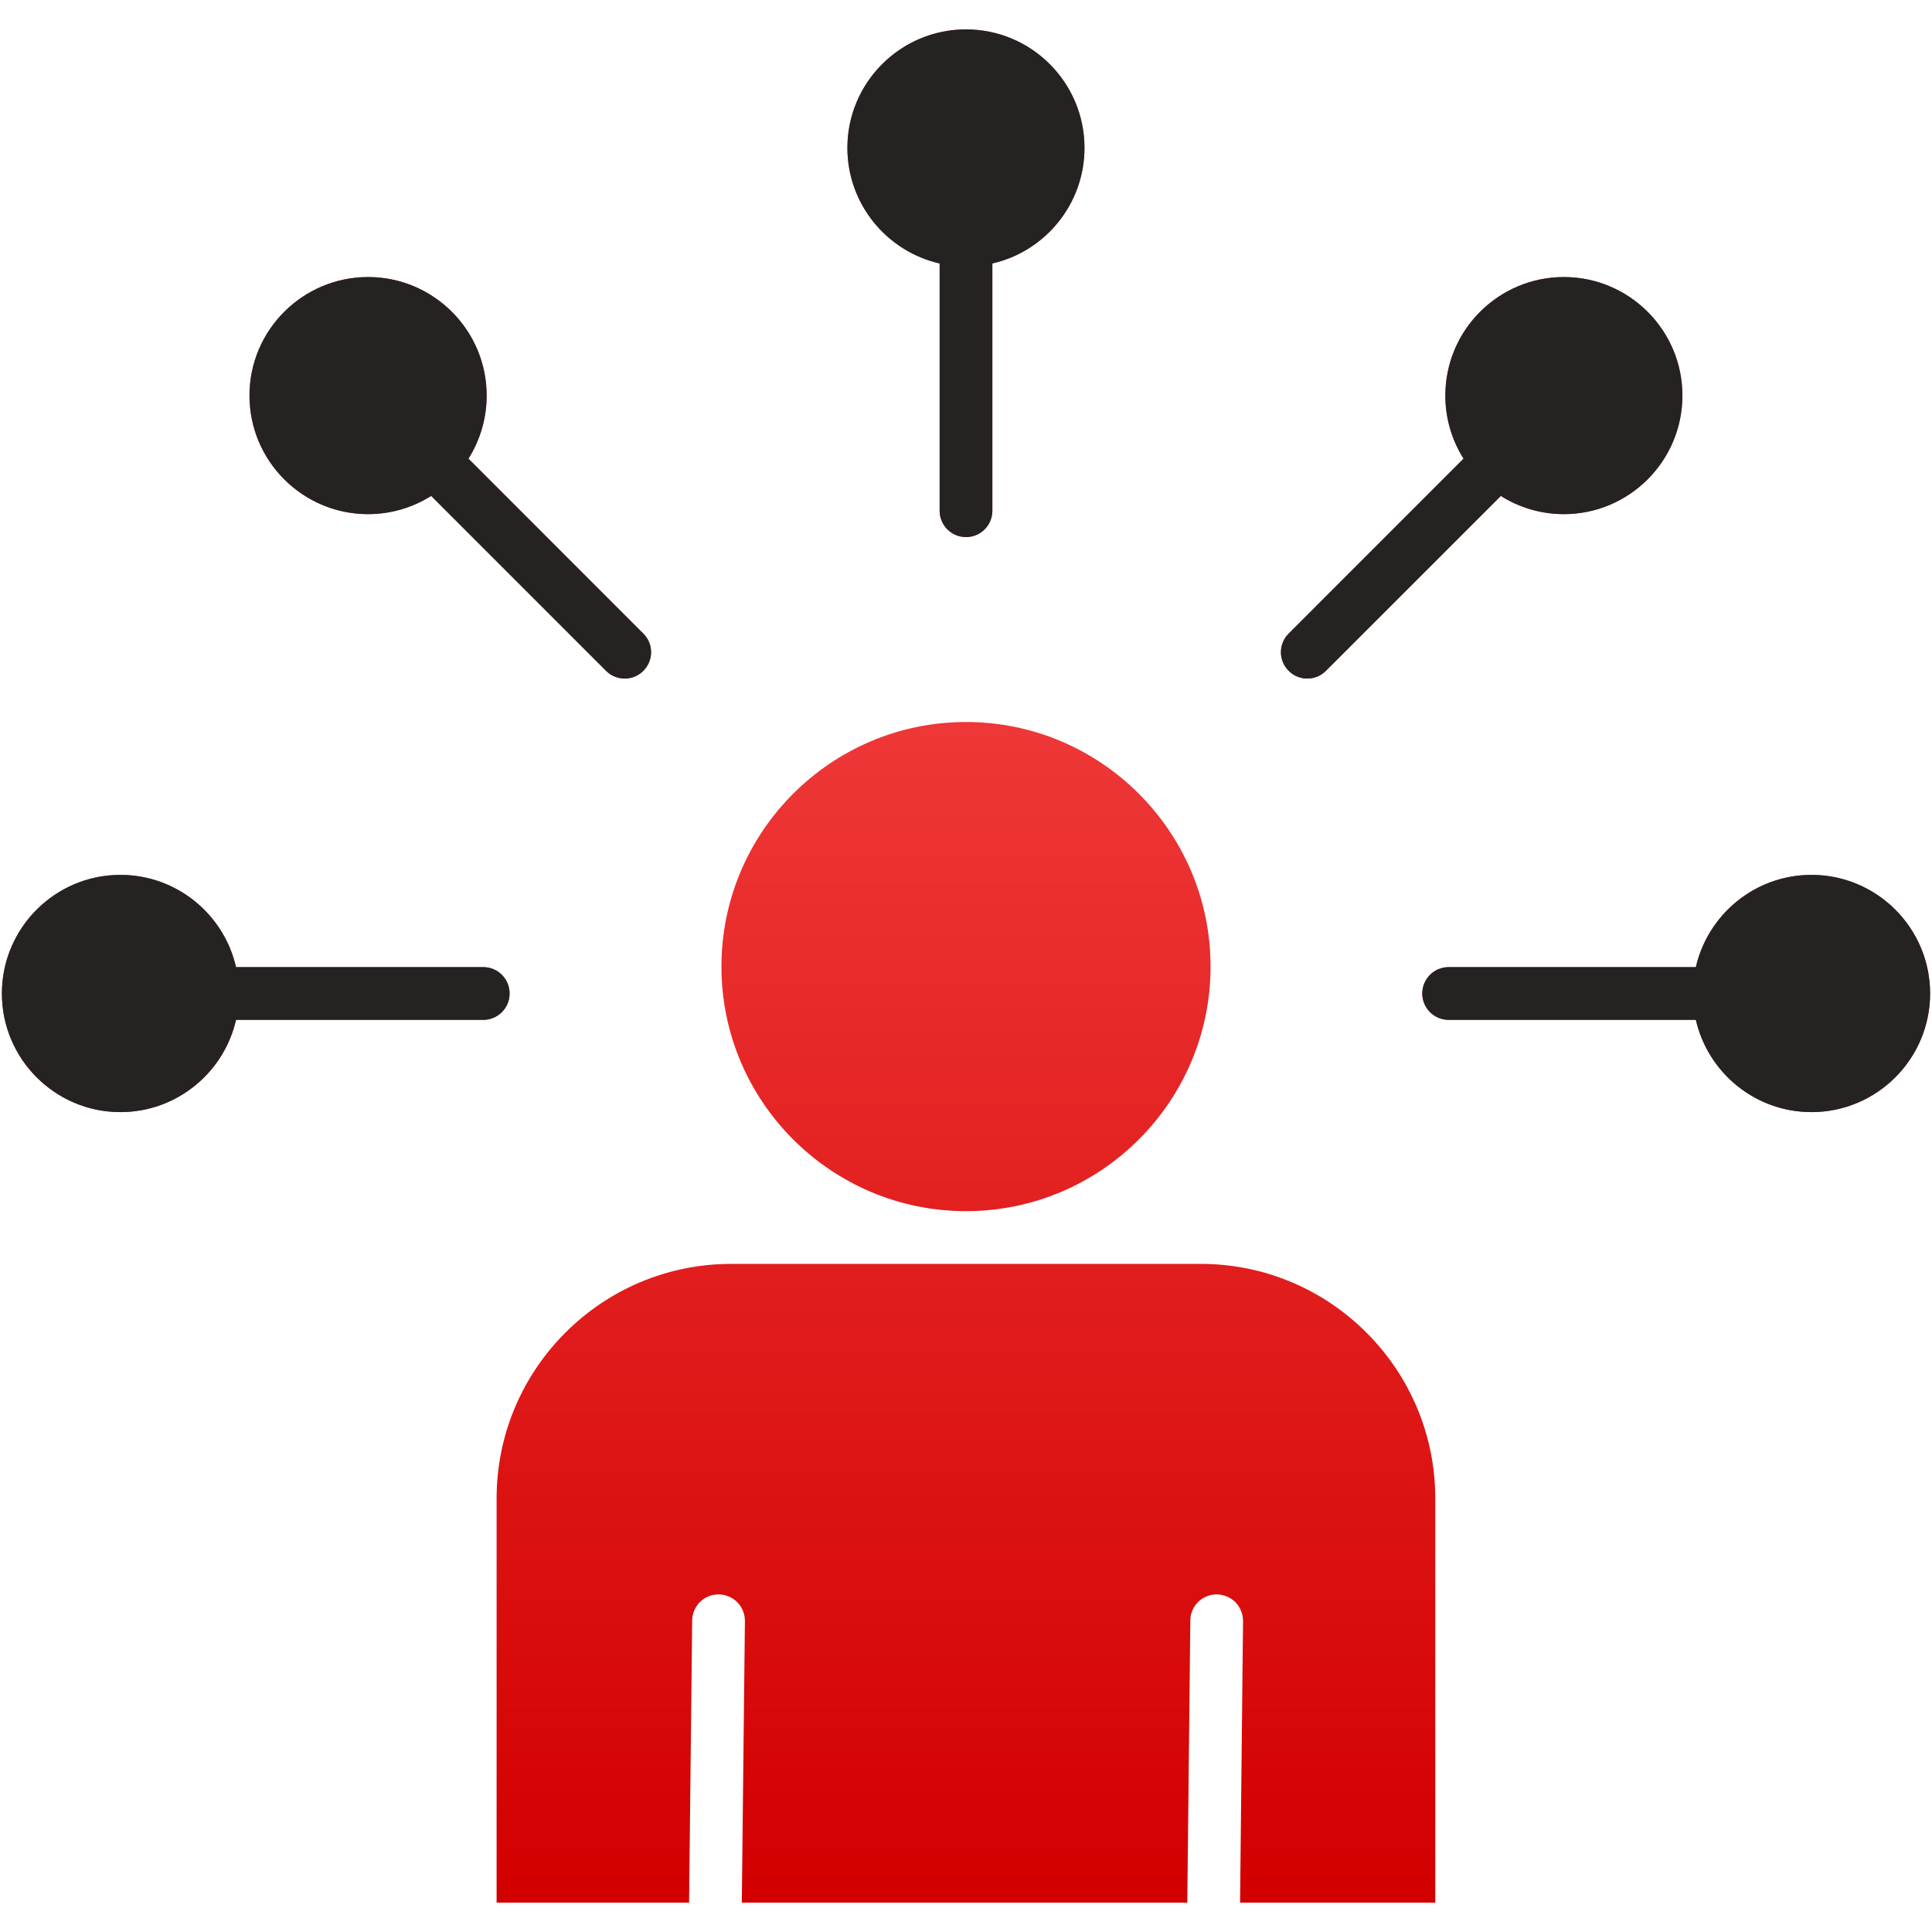 <svg width="48" height="48" viewBox="0 0 48 48" fill="none" xmlns="http://www.w3.org/2000/svg">
<g clip-path="url(#clip0_612_2191)">
<path d="M21.053 3.674C21.053 2.05 22.375 0.73 24 0.73C25.624 0.73 26.944 2.05 26.944 3.674C26.944 5.073 25.964 6.247 24.655 6.546V12.689C24.655 12.863 24.586 13.029 24.463 13.152C24.341 13.275 24.174 13.344 24 13.344C23.826 13.344 23.659 13.275 23.537 13.152C23.414 13.029 23.345 12.863 23.345 12.689V6.546C22.035 6.247 21.053 5.074 21.053 3.674ZM9.145 12.774C9.7 12.774 10.243 12.617 10.712 12.321L15.057 16.667C15.186 16.795 15.353 16.859 15.521 16.859C15.688 16.859 15.856 16.795 15.983 16.667C16.044 16.606 16.093 16.534 16.126 16.454C16.159 16.375 16.176 16.29 16.176 16.204C16.176 16.117 16.159 16.032 16.126 15.953C16.093 15.873 16.044 15.801 15.983 15.741L11.639 11.395C11.935 10.926 12.091 10.382 12.091 9.827C12.091 8.204 10.769 6.883 9.145 6.883C7.519 6.883 6.198 8.204 6.198 9.827C6.198 11.452 7.519 12.774 9.145 12.774ZM32.479 16.858C32.565 16.859 32.651 16.842 32.73 16.809C32.81 16.776 32.882 16.727 32.943 16.666L37.288 12.322C37.756 12.617 38.299 12.774 38.853 12.774C40.478 12.774 41.799 11.452 41.799 9.827C41.799 8.204 40.478 6.883 38.853 6.883C37.229 6.883 35.909 8.204 35.909 9.827C35.908 10.382 36.065 10.925 36.361 11.395L32.017 15.74C31.956 15.801 31.907 15.873 31.874 15.953C31.841 16.032 31.824 16.117 31.824 16.203C31.824 16.29 31.841 16.375 31.874 16.454C31.907 16.534 31.956 16.606 32.017 16.666C32.077 16.728 32.149 16.776 32.228 16.809C32.308 16.842 32.393 16.859 32.479 16.858ZM12.661 24.683C12.661 24.597 12.644 24.512 12.611 24.432C12.579 24.353 12.53 24.281 12.47 24.22C12.409 24.159 12.337 24.11 12.257 24.078C12.178 24.045 12.093 24.028 12.007 24.028H5.864C5.565 22.718 4.391 21.736 2.991 21.736C1.368 21.736 0.047 23.058 0.047 24.683C0.047 26.308 1.368 27.63 2.991 27.63C4.391 27.63 5.565 26.648 5.864 25.338H12.007C12.092 25.338 12.178 25.321 12.257 25.288C12.336 25.255 12.409 25.207 12.469 25.146C12.53 25.085 12.578 25.013 12.611 24.934C12.644 24.854 12.661 24.769 12.661 24.683ZM45.006 21.736C43.606 21.736 42.433 22.718 42.133 24.028H35.991C35.905 24.028 35.819 24.045 35.74 24.078C35.66 24.11 35.588 24.159 35.528 24.22C35.467 24.281 35.419 24.353 35.386 24.432C35.353 24.512 35.336 24.597 35.336 24.683C35.336 24.857 35.405 25.023 35.528 25.146C35.651 25.269 35.817 25.338 35.991 25.338H42.133C42.433 26.649 43.606 27.63 45.006 27.63C46.631 27.63 47.953 26.308 47.953 24.683C47.953 23.058 46.631 21.736 45.006 21.736ZM24 30.091C27.35 30.091 30.076 27.365 30.076 24.015C30.076 20.664 27.35 17.938 24 17.938C20.65 17.938 17.924 20.664 17.924 24.015C17.924 27.365 20.65 30.091 24 30.091ZM29.833 31.401H18.165C14.951 31.401 12.338 34.015 12.338 37.228V47.27H17.12L17.197 40.261C17.201 39.899 17.496 39.606 17.859 39.613C17.945 39.614 18.03 39.632 18.109 39.666C18.188 39.699 18.26 39.748 18.32 39.81C18.381 39.871 18.428 39.944 18.46 40.024C18.492 40.104 18.508 40.189 18.507 40.275L18.43 47.27H29.498L29.573 40.261C29.576 39.901 29.868 39.612 30.227 39.612C30.23 39.612 30.232 39.613 30.235 39.613C30.321 39.614 30.406 39.632 30.485 39.666C30.564 39.699 30.636 39.748 30.696 39.81C30.756 39.871 30.803 39.944 30.835 40.024C30.867 40.104 30.884 40.189 30.883 40.275L30.809 47.27H35.659V37.228C35.659 34.015 33.046 31.401 29.833 31.401Z" fill="url(#paint0_linear_612_2191)"/>
<path d="M21.053 3.674C21.053 2.05 22.375 0.73 24 0.73C25.624 0.73 26.944 2.05 26.944 3.674C26.944 5.073 25.964 6.247 24.655 6.546V12.689C24.655 12.863 24.586 13.029 24.463 13.152C24.341 13.275 24.174 13.344 24 13.344C23.826 13.344 23.659 13.275 23.537 13.152C23.414 13.029 23.345 12.863 23.345 12.689V6.546C22.035 6.247 21.053 5.074 21.053 3.674ZM9.145 12.774C9.7 12.774 10.243 12.617 10.712 12.321L15.057 16.667C15.186 16.795 15.353 16.859 15.521 16.859C15.688 16.859 15.856 16.795 15.983 16.667C16.044 16.606 16.093 16.534 16.126 16.454C16.159 16.375 16.176 16.29 16.176 16.204C16.176 16.117 16.159 16.032 16.126 15.953C16.093 15.873 16.044 15.801 15.983 15.741L11.639 11.395C11.935 10.926 12.091 10.382 12.091 9.827C12.091 8.204 10.769 6.883 9.145 6.883C7.519 6.883 6.198 8.204 6.198 9.827C6.198 11.452 7.519 12.774 9.145 12.774ZM32.479 16.858C32.565 16.859 32.651 16.842 32.73 16.809C32.81 16.776 32.882 16.727 32.943 16.666L37.288 12.322C37.756 12.617 38.299 12.774 38.853 12.774C40.478 12.774 41.799 11.452 41.799 9.827C41.799 8.204 40.478 6.883 38.853 6.883C37.229 6.883 35.909 8.204 35.909 9.827C35.908 10.382 36.065 10.925 36.361 11.395L32.017 15.74C31.956 15.801 31.907 15.873 31.874 15.953C31.841 16.032 31.824 16.117 31.824 16.203C31.824 16.29 31.841 16.375 31.874 16.454C31.907 16.534 31.956 16.606 32.017 16.666C32.077 16.728 32.149 16.776 32.228 16.809C32.308 16.842 32.393 16.859 32.479 16.858ZM12.661 24.683C12.661 24.597 12.644 24.512 12.611 24.432C12.579 24.353 12.53 24.281 12.47 24.22C12.409 24.159 12.337 24.11 12.257 24.078C12.178 24.045 12.093 24.028 12.007 24.028H5.864C5.565 22.718 4.391 21.736 2.991 21.736C1.368 21.736 0.047 23.058 0.047 24.683C0.047 26.308 1.368 27.63 2.991 27.63C4.391 27.63 5.565 26.648 5.864 25.338H12.007C12.092 25.338 12.178 25.321 12.257 25.288C12.336 25.255 12.409 25.207 12.469 25.146C12.53 25.085 12.578 25.013 12.611 24.934C12.644 24.854 12.661 24.769 12.661 24.683ZM45.006 21.736C43.606 21.736 42.433 22.718 42.133 24.028H35.991C35.905 24.028 35.819 24.045 35.74 24.078C35.66 24.11 35.588 24.159 35.528 24.22C35.467 24.281 35.419 24.353 35.386 24.432C35.353 24.512 35.336 24.597 35.336 24.683C35.336 24.857 35.405 25.023 35.528 25.146C35.651 25.269 35.817 25.338 35.991 25.338H42.133C42.433 26.649 43.606 27.63 45.006 27.63C46.631 27.63 47.953 26.308 47.953 24.683C47.953 23.058 46.631 21.736 45.006 21.736Z" fill="#252222"/>
</g>
<defs>
<linearGradient id="paint0_linear_612_2191" x1="23.806" y1="0.73" x2="23.806" y2="46.879" gradientUnits="userSpaceOnUse">
<stop stop-color="#FF5858"/>
<stop offset="1" stop-color="#D30000"/>
</linearGradient>
<clipPath id="clip0_612_2191">
<rect width="48" height="48" fill="white"/>
</clipPath>
</defs>
</svg>
